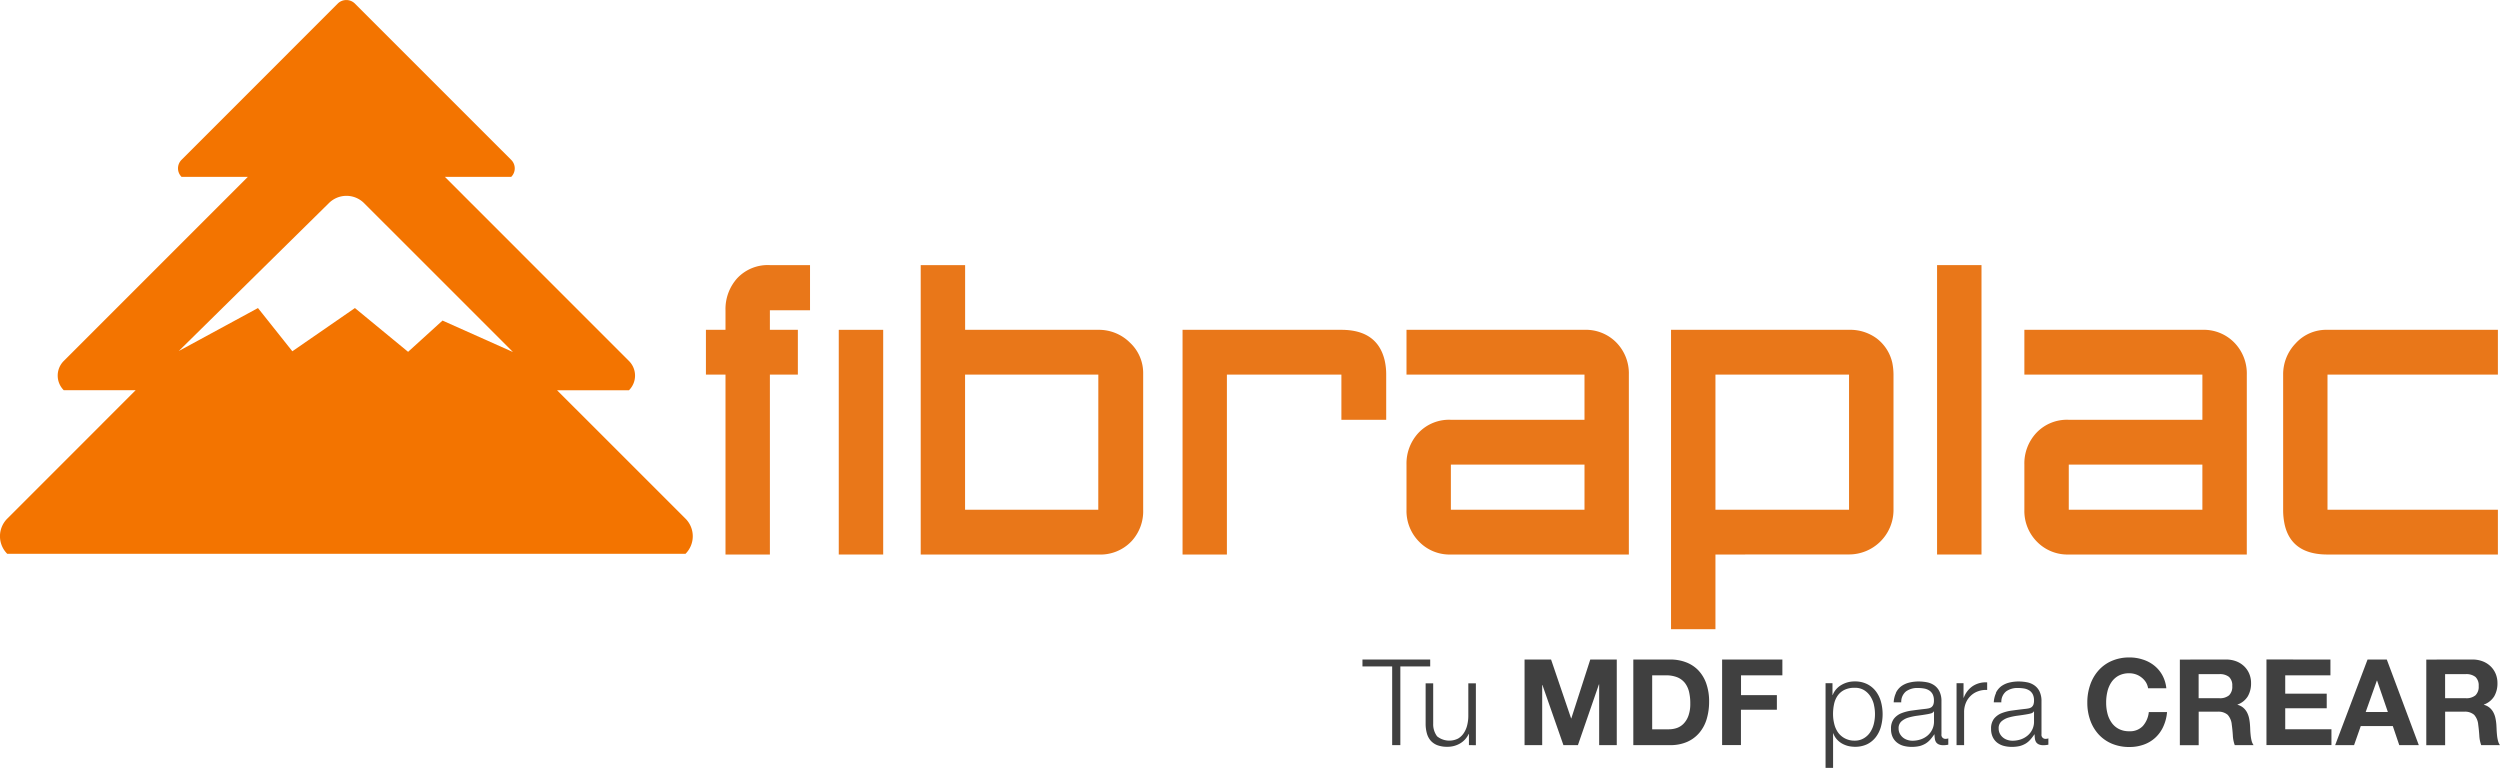<svg id="Group_492" data-name="Group 492" xmlns="http://www.w3.org/2000/svg" width="205.553" height="63.137" viewBox="0 0 205.553 63.137">
  <path id="Path_163" data-name="Path 163" d="M732.389,1345.228l-10.563-10.56h5.914a1.7,1.7,0,0,0,0-2.406l-15.135-15.137h5.451a.985.985,0,0,0,0-1.4L705.2,1302.87a1,1,0,0,0-1.4,0l-12.849,12.852a.989.989,0,0,0,0,1.4h5.453l-15.136,15.137a1.7,1.7,0,0,0,0,2.406h5.91l-10.557,10.56a2.046,2.046,0,0,0,0,2.891h55.767a2.048,2.048,0,0,0,0-2.891m-19.979-16.287-2.83,2.571-4.372-3.6-5.145,3.554-2.827-3.554-6.511,3.533,12.341-12.159a2.046,2.046,0,0,1,2.894,0l12.243,12.242Z" transform="translate(-676.025 -1302.581)" fill="#f37400" fill-rule="evenodd"/>
  <path id="Path_164" data-name="Path 164" d="M737.147,1326.036h-3.3v1.607h2.3v3.683h-2.3v14.792h-3.65v-14.792h-1.609v-3.683h1.609v-1.607a3.781,3.781,0,0,1,.973-2.645,3.441,3.441,0,0,1,2.677-1.069h3.3Z" transform="translate(-670.546 -1300.524)" fill="#e97719"/>
  <rect id="Rectangle_15" data-name="Rectangle 15" width="3.653" height="18.474" transform="translate(68.964 27.119)" fill="#e97719"/>
  <path id="Path_165" data-name="Path 165" d="M759.181,1346.116h-14.6v-23.794h3.651v5.32h10.953a3.613,3.613,0,0,1,2.6,1.055,3.409,3.409,0,0,1,1.087,2.533v11.206a3.622,3.622,0,0,1-.951,2.581,3.525,3.525,0,0,1-2.736,1.1m0-14.792H748.228v11.111h10.953Z" transform="translate(-668.879 -1300.524)" fill="#e97719"/>
  <path id="Path_166" data-name="Path 166" d="M780.821,1334.536h-3.684v-3.714h-9.414v14.791h-3.646V1327.14h13.06c1.971,0,3.161.837,3.559,2.516a5.215,5.215,0,0,1,.125,1.166Z" transform="translate(-666.846 -1300.021)" fill="#e97719"/>
  <path id="Path_167" data-name="Path 167" d="M799.033,1345.614H784.4a3.486,3.486,0,0,1-2.609-1.052,3.59,3.59,0,0,1-1.04-2.628v-3.711a3.7,3.7,0,0,1,.989-2.616,3.455,3.455,0,0,1,2.66-1.07h10.986v-3.714H780.751v-3.683h14.636a3.505,3.505,0,0,1,2.629,1.055,3.621,3.621,0,0,1,1.017,2.628Zm-3.646-7.392H784.4v3.711h10.986Z" transform="translate(-665.107 -1300.021)" fill="#e97719"/>
  <path id="Path_168" data-name="Path 168" d="M804.1,1345.614v6.139h-3.652V1327.14h14.636a3.657,3.657,0,0,1,2.292.72,3.474,3.474,0,0,1,1.264,1.984,5.1,5.1,0,0,1,.1.978v11.2a3.658,3.658,0,0,1-3.654,3.586Zm10.984-14.791H804.1v11.111h10.984Z" transform="translate(-663.054 -1300.021)" fill="#e97719"/>
  <rect id="Rectangle_16" data-name="Rectangle 16" width="3.653" height="23.795" transform="translate(159.268 21.798)" fill="#e97719"/>
  <path id="Path_169" data-name="Path 169" d="M845.046,1345.614H830.409a3.51,3.51,0,0,1-2.615-1.052,3.591,3.591,0,0,1-1.036-2.628v-3.711a3.682,3.682,0,0,1,.991-2.616,3.451,3.451,0,0,1,2.66-1.07h10.986v-3.714H826.758v-3.683h14.637a3.5,3.5,0,0,1,2.628,1.055,3.63,3.63,0,0,1,1.024,2.628Zm-3.652-7.392H830.409v3.711h10.986Z" transform="translate(-660.312 -1300.021)" fill="#e97719"/>
  <path id="Path_170" data-name="Path 170" d="M863.683,1345.614h-14.01q-2.955,0-3.52-2.45a5.636,5.636,0,0,1-.127-1.232v-11.109a3.659,3.659,0,0,1,1.022-2.564,3.389,3.389,0,0,1,2.625-1.119h14.01v3.683h-14.01v11.109h14.01Z" transform="translate(-658.303 -1300.021)" fill="#e97719"/>
  <path id="Path_171" data-name="Path 171" d="M783.042,1351.689v.568h-2.455v6.47h-.672v-6.47h-2.443v-.568Z" transform="translate(-665.449 -1297.462)" fill="#404040"/>
  <path id="Path_172" data-name="Path 172" d="M785.736,1358.544v-.919h-.02a1.76,1.76,0,0,1-.716.785,2.031,2.031,0,0,1-1.039.27,2.269,2.269,0,0,1-.823-.132,1.41,1.41,0,0,1-.552-.38,1.541,1.541,0,0,1-.31-.6,2.986,2.986,0,0,1-.1-.808v-3.3h.622v3.315a1.656,1.656,0,0,0,.319,1.043,1.6,1.6,0,0,0,1.73.183,1.436,1.436,0,0,0,.474-.459,2.026,2.026,0,0,0,.276-.654,3.166,3.166,0,0,0,.089-.754v-2.674h.621v5.089Z" transform="translate(-664.959 -1297.278)" fill="#404040"/>
  <path id="Path_173" data-name="Path 173" d="M791.722,1351.689l1.647,4.839h.018l1.559-4.839h2.178v7.038h-1.448v-4.992h-.021l-1.725,4.992h-1.193l-1.725-4.942h-.02v4.942h-1.45v-7.038Z" transform="translate(-664.191 -1297.462)" fill="#404040"/>
  <path id="Path_174" data-name="Path 174" d="M800.676,1351.689a3.593,3.593,0,0,1,1.268.215,2.784,2.784,0,0,1,1.017.648,3.036,3.036,0,0,1,.669,1.086,4.393,4.393,0,0,1,.242,1.529,4.938,4.938,0,0,1-.2,1.418,3.152,3.152,0,0,1-.6,1.125,2.779,2.779,0,0,1-.995.745,3.384,3.384,0,0,1-1.407.272H797.64v-7.038Zm-.106,5.737a2.038,2.038,0,0,0,.65-.108,1.425,1.425,0,0,0,.562-.362,1.8,1.8,0,0,0,.393-.655,2.86,2.86,0,0,0,.149-.985,4.011,4.011,0,0,0-.1-.962,1.934,1.934,0,0,0-.341-.737,1.551,1.551,0,0,0-.626-.467,2.515,2.515,0,0,0-.961-.162h-1.105v4.438Z" transform="translate(-663.347 -1297.462)" fill="#404040"/>
  <path id="Path_175" data-name="Path 175" d="M809.206,1351.689v1.3h-3.4v1.626h2.948v1.2H805.8v2.91h-1.549v-7.038Z" transform="translate(-662.657 -1297.462)" fill="#404040"/>
  <path id="Path_176" data-name="Path 176" d="M812.524,1353.468v.967h.019a1.641,1.641,0,0,1,.707-.821,2.1,2.1,0,0,1,1.108-.294,2.2,2.2,0,0,1,1.013.219,2.062,2.062,0,0,1,.714.585,2.537,2.537,0,0,1,.422.857,3.887,3.887,0,0,1,0,2.062,2.531,2.531,0,0,1-.422.858,2.058,2.058,0,0,1-.714.584,2.3,2.3,0,0,1-1.013.209,2.49,2.49,0,0,1-.552-.067,2.112,2.112,0,0,1-.512-.208,1.712,1.712,0,0,1-.419-.345,1.473,1.473,0,0,1-.282-.485h-.02v2.84h-.619v-6.961Zm3.408,1.76a2.214,2.214,0,0,0-.3-.695,1.638,1.638,0,0,0-.517-.5,1.432,1.432,0,0,0-.76-.19,1.856,1.856,0,0,0-.858.176,1.483,1.483,0,0,0-.551.473,1.887,1.887,0,0,0-.292.69,3.914,3.914,0,0,0-.084.828,3.269,3.269,0,0,0,.095.784,2.072,2.072,0,0,0,.3.7,1.621,1.621,0,0,0,.552.494,1.662,1.662,0,0,0,.833.2,1.424,1.424,0,0,0,.76-.2,1.587,1.587,0,0,0,.517-.494,2.226,2.226,0,0,0,.3-.7,3.4,3.4,0,0,0,0-1.568" transform="translate(-661.855 -1297.292)" fill="#404040"/>
  <path id="Path_177" data-name="Path 177" d="M817.231,1354.256a1.482,1.482,0,0,1,.428-.532,1.871,1.871,0,0,1,.635-.3,3.164,3.164,0,0,1,.809-.1,3.651,3.651,0,0,1,.67.064,1.585,1.585,0,0,1,.6.243,1.309,1.309,0,0,1,.433.5,1.778,1.778,0,0,1,.17.835v2.7a.324.324,0,0,0,.362.373.425.425,0,0,0,.2-.04v.522c-.072.014-.137.024-.192.03a1.546,1.546,0,0,1-.212.012.9.9,0,0,1-.379-.066.52.52,0,0,1-.222-.18.673.673,0,0,1-.1-.283,2.265,2.265,0,0,1-.029-.36h-.018a4.258,4.258,0,0,1-.34.438,1.69,1.69,0,0,1-.385.322,1.9,1.9,0,0,1-.481.2,2.888,2.888,0,0,1-.647.067,2.564,2.564,0,0,1-.665-.082,1.51,1.51,0,0,1-.542-.268,1.276,1.276,0,0,1-.366-.461,1.523,1.523,0,0,1-.131-.666,1.314,1.314,0,0,1,.235-.834,1.491,1.491,0,0,1,.626-.459,3.639,3.639,0,0,1,.877-.22c.326-.045.656-.086.992-.125a3.285,3.285,0,0,0,.344-.048.633.633,0,0,0,.247-.1.5.5,0,0,0,.152-.2.874.874,0,0,0,.055-.336,1.141,1.141,0,0,0-.1-.518.826.826,0,0,0-.286-.32,1.129,1.129,0,0,0-.424-.161,2.848,2.848,0,0,0-.517-.043,1.572,1.572,0,0,0-.966.278,1.1,1.1,0,0,0-.394.9h-.621a2.041,2.041,0,0,1,.187-.769m3.105,1.519a.347.347,0,0,1-.227.159,2.717,2.717,0,0,1-.294.067c-.265.045-.534.088-.815.123a4.835,4.835,0,0,0-.764.161,1.5,1.5,0,0,0-.565.313.738.738,0,0,0-.223.578.889.889,0,0,0,.094.417,1.037,1.037,0,0,0,.252.318,1.055,1.055,0,0,0,.364.2,1.3,1.3,0,0,0,.424.071,2.115,2.115,0,0,0,.679-.108,1.737,1.737,0,0,0,.568-.317,1.5,1.5,0,0,0,.529-1.174v-.807Z" transform="translate(-661.347 -1297.292)" fill="#404040"/>
  <path id="Path_178" data-name="Path 178" d="M822.282,1353.461v1.192h.02a1.957,1.957,0,0,1,.733-.954,1.932,1.932,0,0,1,1.19-.307v.623a1.849,1.849,0,0,0-.767.115,1.646,1.646,0,0,0-.6.379,1.684,1.684,0,0,0-.391.585,1.949,1.949,0,0,0-.138.744v2.713h-.621v-5.09Z" transform="translate(-660.838 -1297.285)" fill="#404040"/>
  <path id="Path_179" data-name="Path 179" d="M824.677,1354.256a1.519,1.519,0,0,1,.428-.532,1.861,1.861,0,0,1,.635-.3,3.175,3.175,0,0,1,.811-.1,3.663,3.663,0,0,1,.671.064,1.569,1.569,0,0,1,.6.243,1.3,1.3,0,0,1,.436.5,1.822,1.822,0,0,1,.167.835v2.7a.326.326,0,0,0,.366.373.43.43,0,0,0,.2-.04v.522c-.074.014-.137.024-.191.03a1.622,1.622,0,0,1-.215.012.887.887,0,0,1-.377-.066.536.536,0,0,1-.223-.18.721.721,0,0,1-.1-.283,2.429,2.429,0,0,1-.024-.36h-.02a4.1,4.1,0,0,1-.34.438,1.64,1.64,0,0,1-.385.322,1.91,1.91,0,0,1-.483.2,2.859,2.859,0,0,1-.645.067,2.557,2.557,0,0,1-.665-.082,1.554,1.554,0,0,1-.546-.268,1.281,1.281,0,0,1-.362-.461,1.537,1.537,0,0,1-.135-.666,1.313,1.313,0,0,1,.238-.834,1.514,1.514,0,0,1,.627-.459,3.637,3.637,0,0,1,.877-.22c.325-.045.656-.086.989-.125a3.3,3.3,0,0,0,.347-.048.657.657,0,0,0,.247-.1.518.518,0,0,0,.152-.2.973.973,0,0,0,.053-.336,1.127,1.127,0,0,0-.1-.518.814.814,0,0,0-.284-.32,1.162,1.162,0,0,0-.423-.161,2.89,2.89,0,0,0-.519-.043,1.572,1.572,0,0,0-.966.278,1.1,1.1,0,0,0-.394.9h-.621a2.047,2.047,0,0,1,.187-.769m3.1,1.519a.354.354,0,0,1-.226.159,2.614,2.614,0,0,1-.295.067c-.263.045-.533.088-.812.123a4.79,4.79,0,0,0-.766.161,1.527,1.527,0,0,0-.565.313.734.734,0,0,0-.222.578.9.9,0,0,0,.094.417,1.014,1.014,0,0,0,.251.318,1.066,1.066,0,0,0,.364.2,1.285,1.285,0,0,0,.424.071,2.128,2.128,0,0,0,.681-.108,1.726,1.726,0,0,0,.565-.317,1.471,1.471,0,0,0,.528-1.174v-.807Z" transform="translate(-660.571 -1297.292)" fill="#404040"/>
  <path id="Path_180" data-name="Path 180" d="M836.264,1353.578a1.54,1.54,0,0,0-.346-.384,1.565,1.565,0,0,0-.468-.264,1.658,1.658,0,0,0-.547-.094,1.829,1.829,0,0,0-.889.2,1.686,1.686,0,0,0-.591.54,2.339,2.339,0,0,0-.329.776,3.775,3.775,0,0,0-.1.9,3.508,3.508,0,0,0,.1.863,2.249,2.249,0,0,0,.329.753,1.639,1.639,0,0,0,.591.535,1.8,1.8,0,0,0,.889.2,1.434,1.434,0,0,0,1.108-.431,2.034,2.034,0,0,0,.489-1.146H838a3.544,3.544,0,0,1-.308,1.193,2.822,2.822,0,0,1-.651.908,2.753,2.753,0,0,1-.946.571,3.415,3.415,0,0,1-1.191.2,3.643,3.643,0,0,1-1.455-.279,3.128,3.128,0,0,1-1.089-.773,3.392,3.392,0,0,1-.679-1.158,4.229,4.229,0,0,1-.236-1.436,4.355,4.355,0,0,1,.236-1.464,3.461,3.461,0,0,1,.679-1.178,3.081,3.081,0,0,1,1.089-.788,3.569,3.569,0,0,1,1.455-.286,3.453,3.453,0,0,1,1.1.17,2.89,2.89,0,0,1,.929.486,2.653,2.653,0,0,1,.675.793,2.857,2.857,0,0,1,.333,1.085h-1.5a1.321,1.321,0,0,0-.177-.491" transform="translate(-659.823 -1297.479)" fill="#404040"/>
  <path id="Path_181" data-name="Path 181" d="M842.13,1351.689a2.32,2.32,0,0,1,.854.151,1.935,1.935,0,0,1,.65.417,1.842,1.842,0,0,1,.413.617,1.935,1.935,0,0,1,.143.753,2.111,2.111,0,0,1-.261,1.075,1.633,1.633,0,0,1-.852.69v.021a1.164,1.164,0,0,1,.474.241,1.283,1.283,0,0,1,.306.384,1.867,1.867,0,0,1,.172.488,3.923,3.923,0,0,1,.072.531c.009.114.016.243.021.4s.019.3.035.464a3.331,3.331,0,0,0,.077.448,1.065,1.065,0,0,0,.165.361H842.85a2.716,2.716,0,0,1-.158-.8c-.019-.308-.049-.6-.088-.887a1.383,1.383,0,0,0-.336-.808,1.158,1.158,0,0,0-.836-.257h-1.549v2.753h-1.548v-7.038Zm-.551,3.181a1.168,1.168,0,0,0,.8-.236.983.983,0,0,0,.266-.768.946.946,0,0,0-.266-.746,1.2,1.2,0,0,0-.8-.23h-1.7v1.98Z" transform="translate(-659.105 -1297.462)" fill="#404040"/>
  <path id="Path_182" data-name="Path 182" d="M850.044,1351.689v1.3h-3.717v1.508h3.412v1.2h-3.412v1.726h3.8v1.3h-5.343v-7.038Z" transform="translate(-658.433 -1297.462)" fill="#404040"/>
  <path id="Path_183" data-name="Path 183" d="M854.145,1351.689l2.632,7.038h-1.607l-.531-1.567h-2.635l-.55,1.567H849.9l2.663-7.038Zm.088,4.315-.886-2.582h-.019l-.918,2.582Z" transform="translate(-657.9 -1297.462)" fill="#404040"/>
  <path id="Path_184" data-name="Path 184" d="M860.478,1351.689a2.319,2.319,0,0,1,.852.151,1.94,1.94,0,0,1,.651.417,1.828,1.828,0,0,1,.413.617,1.977,1.977,0,0,1,.142.753,2.122,2.122,0,0,1-.26,1.075,1.658,1.658,0,0,1-.854.69v.021a1.159,1.159,0,0,1,.473.241,1.266,1.266,0,0,1,.306.384,1.787,1.787,0,0,1,.172.488,3.908,3.908,0,0,1,.074.531c.007.114.014.243.02.4s.018.3.034.464a3,3,0,0,0,.079.448,1.062,1.062,0,0,0,.162.361H861.2a2.762,2.762,0,0,1-.157-.8c-.02-.308-.05-.6-.089-.887a1.391,1.391,0,0,0-.335-.808,1.16,1.16,0,0,0-.839-.257h-1.546v2.753h-1.549v-7.038Zm-.553,3.181a1.166,1.166,0,0,0,.8-.236.975.975,0,0,0,.267-.768.939.939,0,0,0-.267-.746,1.2,1.2,0,0,0-.8-.23h-1.694v1.98Z" transform="translate(-657.192 -1297.462)" fill="#404040"/>
</svg>
